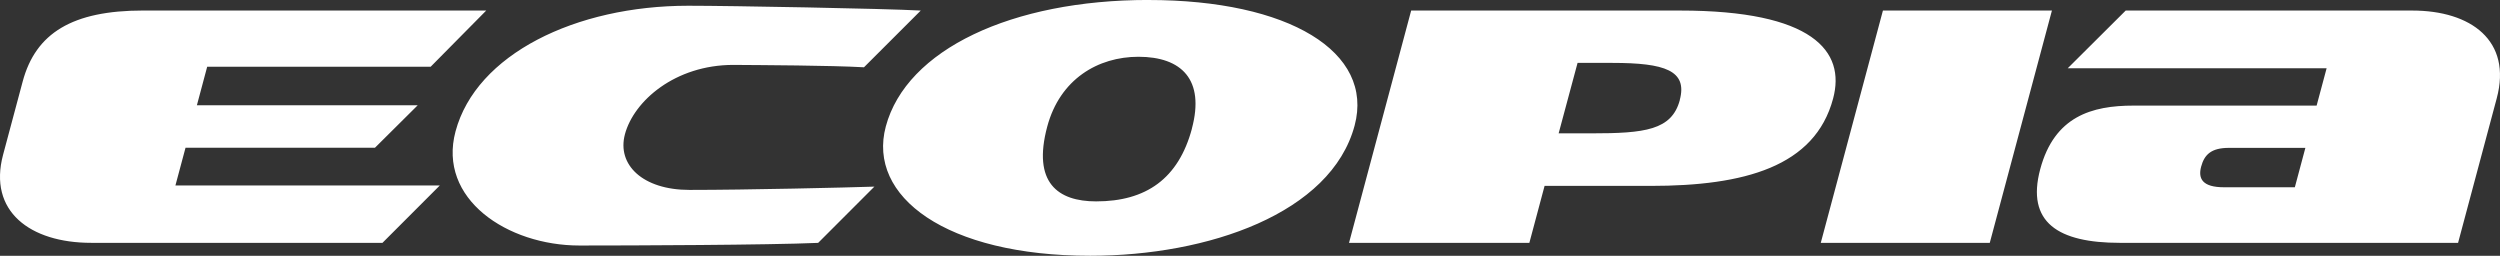<svg xmlns="http://www.w3.org/2000/svg" viewBox="0 0 1518.7 155.4"><rect x="0" y="0" width="1518.7" height="155.4" fill="#333333" stroke="none"/><g id="_16_" data-name="16&quot;"><path d="M1251.5,82.65l-37.76,141.13H1316.4l37.76-141.13ZM220.36,166H335.43l26-25.83H227.27l6.25-23.38H369.27l33.78-34.16H194.6c-42.94,0-65.28,13.68-73.17,43.16l-11.89,44.43c-9.19,34.33,16.35,53.54,53.53,53.54H340l34.82-34.84H214.22Zm266.92-8.17c5.44-20.31,30.54-42.16,65.86-42.16,18.39.15,58.49.28,79.37,1.44L667,82.65c-22.17-1.21-115.69-2.92-141.26-2.92-68.43,0-128.82,29.52-141.35,76.32-11,41,31.42,69.34,75.28,69.34,31.58,0,114.66-.28,145-1.61l34.16-34.17c-16.51.56-77.79,2-112.25,2C498,191.64,482.37,176.25,487.28,157.85Zm318-81.61c-83,0-147,30.14-159.51,76.84-11.4,42.56,36.6,78.56,124.18,78.56,71.66,0,146.34-25.77,160.62-79.11C942.5,107.76,890.68,76.24,805.24,76.24Zm26.47,78.1c-8.16,30.48-27.86,44.26-58.23,44.26-23.23,0-38.8-11.36-29.69-45.42,7.73-28.85,30.83-42.43,55.44-42.43C825.44,110.75,839.67,124.58,831.71,154.34Zm296.64-71.69H964.92L927.16,223.78h109.55l9.25-34.61h64.43c56.91,0,99.77-11.64,110.83-53C1229,107.27,1208.77,82.65,1128.35,82.65Zm-.27,54.39c-4.89,18.32-21.32,20.23-53.76,20.23H1054.5L1066,114.45h21.17C1119,114.45,1132.9,119.06,1128.08,137Zm445-54.39H1399l-35.22,35.06h157.26l-6.08,22.7H1403.67c-25.29,0-48,6.54-56.61,38.59-8.68,32.46,11,44.78,48.36,44.78h205.47c4.73-17.69,14.6-54.6,23.48-87.78C1633.77,100.9,1608.69,82.65,1573.08,82.65ZM1501.73,190h-43c-13.11,0-15.88-5.2-13.93-12.5s6.11-11.43,16.85-11.43h46.48Z" transform="translate(-107.66 -76.24)" fill="#fff"/></g></svg>